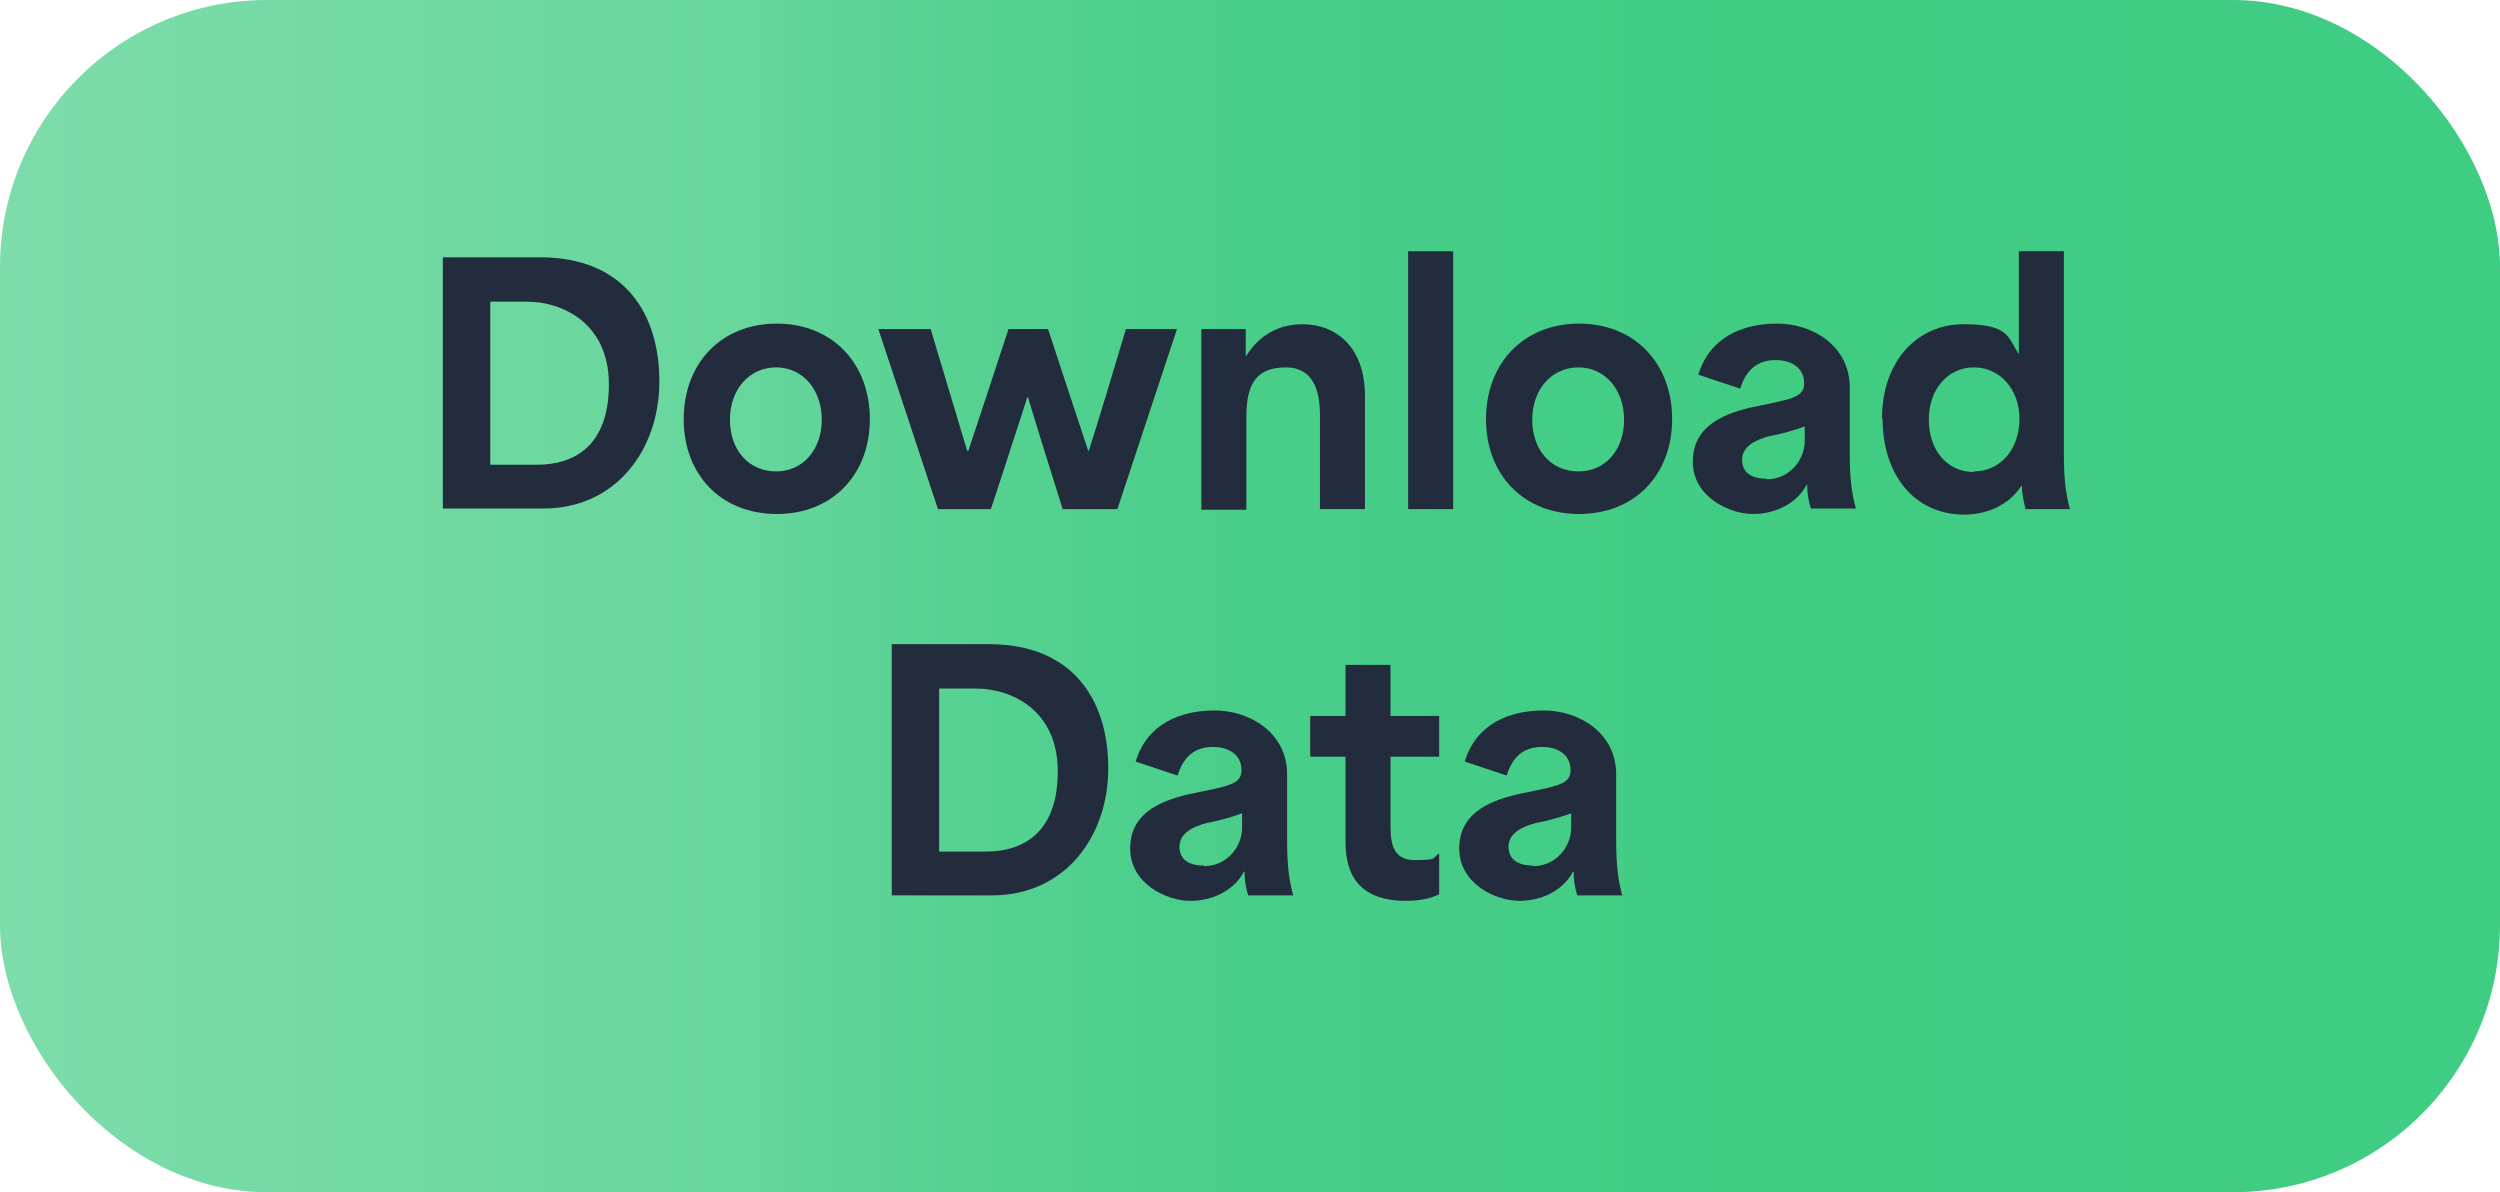 <?xml version="1.0" encoding="UTF-8"?>
<svg id="Layer_1" xmlns="http://www.w3.org/2000/svg" xmlns:xlink="http://www.w3.org/1999/xlink" version="1.1" viewBox="0 0 411 196">
  <!-- Generator: Adobe Illustrator 30.0.0, SVG Export Plug-In . SVG Version: 2.1.1 Build 123)  -->
  <defs>
    <style>
      .st0 {
        fill: none;
      }

      .st1 {
        fill: url(#linear-gradient);
      }

      .st2 {
        fill: #232c3d;
      }
    </style>
    <linearGradient id="linear-gradient" x1="0" y1="150.8" x2="411" y2="150.8" gradientTransform="translate(0 248.8) scale(1 -1)" gradientUnits="userSpaceOnUse">
      <stop offset="0" stop-color="#7edcab"/>
      <stop offset=".3" stop-color="#66d69c"/>
      <stop offset=".4" stop-color="#54d191"/>
      <stop offset=".5" stop-color="#48ce89"/>
      <stop offset=".7" stop-color="#41cc84"/>
      <stop offset="1" stop-color="#3fcc83"/>
    </linearGradient>
  </defs>
  <rect class="st1" width="411" height="196" rx="43.9" ry="43.9"/>
  <rect class="st0" x="16.4" y="24.5" width="378.6" height="139.5"/>
  <path class="st2" d="M72.8,42.3h16c13.8,0,19.6,9.2,19.6,20.4s-7.1,20.9-19.1,20.9h-16.5v-41.3ZM88.3,76.4c6,0,11.8-3,11.8-13.2s-7.8-13.6-13.4-13.6h-6.1v26.8h7.6,0Z"/>
  <path class="st2" d="M112.4,68.9c0-9.2,6.2-15.7,15.3-15.7s15.3,6.5,15.3,15.7-6.2,15.6-15.3,15.6-15.3-6.4-15.3-15.6ZM127.6,77.5c4.4,0,7.5-3.6,7.5-8.5s-3.1-8.6-7.5-8.6-7.6,3.6-7.6,8.6,3.1,8.5,7.6,8.5Z"/>
  <path class="st2" d="M144.5,54.1h8.5l6,20h.2c2.2-6.6,4.4-13.3,6.6-20h6.5c2.2,6.7,4.4,13.4,6.6,20h.1c2.1-6.6,4.1-13.3,6.1-20h8.4l-9.8,29.6h-9c-1.9-6.1-3.9-12.4-5.7-18.4h-.1c-2,6.1-4,12.4-6,18.4h-8.7l-9.8-29.6h0Z"/>
  <path class="st2" d="M197.5,54.1h7.3v4.4h.1c2.2-3.6,5.6-5.2,9.2-5.2,5.5,0,10.3,3.7,10.3,11.8v18.6h-7.4v-15.4c0-3.9-1-7.9-5.6-7.9s-6.5,2.4-6.5,8.1v15.3h-7.4v-29.6h0Z"/>
  <path class="st2" d="M231.5,41.3h7.4v42.4h-7.4v-42.4h0Z"/>
  <path class="st2" d="M244.3,68.9c0-9.2,6.2-15.7,15.3-15.7s15.3,6.5,15.3,15.7-6.2,15.6-15.3,15.6-15.3-6.4-15.3-15.6ZM259.5,77.5c4.5,0,7.5-3.6,7.5-8.5s-3.1-8.6-7.5-8.6-7.6,3.6-7.6,8.6,3.1,8.5,7.6,8.5Z"/>
  <path class="st2" d="M278.3,75.9c0-5.5,4.4-7.7,9.5-8.9,6.7-1.4,8.8-1.6,8.8-4s-1.9-3.8-4.7-3.8-4.8,1.4-5.8,4.7l-6.9-2.3c1.9-6.2,7.3-8.4,13-8.4s11.9,3.6,11.9,10.5v10.7c0,4.8.4,6.9,1,9.2h-7.4c-.4-1.3-.6-2.5-.6-3.9h-.1c-1.5,2.9-4.9,4.8-8.8,4.8s-9.9-2.8-9.9-8.6h0ZM290.4,78.8c3.9,0,6.3-3.3,6.3-6.3v-2.4c-1.5.6-4.1,1.3-5.8,1.6-2.3.6-4.5,1.7-4.5,3.9s1.7,3.1,4,3.1Z"/>
  <path class="st2" d="M309.4,68.9c0-9.8,6-15.6,13.4-15.6s7.3,2.1,9,4.8h.1v-16.8h7.4v33.2c0,4.9.4,6.9,1,9.2h-7.3c-.4-1.6-.6-2.8-.6-3.8h-.1c-2.2,3.3-5.8,4.7-9.4,4.7-8.2,0-13.4-6.6-13.4-15.7h0ZM324.5,77.5c4.4,0,7.5-3.7,7.5-8.6s-3.2-8.5-7.5-8.5-7.4,3.6-7.4,8.6,3,8.6,7.4,8.6h0Z"/>
  <path class="st2" d="M146.6,105.9h16c13.8,0,19.6,9.2,19.6,20.4s-7.1,20.9-19.1,20.9h-16.5v-41.3h0ZM162.1,140c6,0,11.8-3,11.8-13.2s-7.8-13.6-13.4-13.6h-6.1v26.8h7.6,0Z"/>
  <path class="st2" d="M185.8,139.5c0-5.5,4.4-7.7,9.5-8.9,6.7-1.4,8.8-1.6,8.8-4s-1.9-3.8-4.7-3.8-4.8,1.4-5.8,4.7l-6.9-2.3c1.9-6.2,7.3-8.4,13-8.4s11.9,3.6,11.9,10.5v10.7c0,4.8.4,6.9,1,9.2h-7.4c-.4-1.3-.6-2.5-.6-3.9h-.1c-1.5,2.9-4.9,4.8-8.8,4.8s-9.9-2.8-9.9-8.6h0ZM197.9,142.4c3.9,0,6.3-3.3,6.3-6.3v-2.4c-1.5.6-4.1,1.3-5.8,1.6-2.3.6-4.5,1.7-4.5,3.9s1.7,3.1,4,3.1Z"/>
  <path class="st2" d="M221.2,137.8v-13.4h-5.8v-6.7h5.8v-8.4h7.4v8.4h8v6.7h-8v10.8c0,2.8,0,6.2,4,6.2s2.8-.4,4-1.1v6.7c-1.5.8-3.5,1.1-5.5,1.1-9.9,0-9.9-7.3-9.9-10.3h0Z"/>
  <path class="st2" d="M239.9,139.5c0-5.5,4.4-7.7,9.5-8.9,6.7-1.4,8.8-1.6,8.8-4s-1.9-3.8-4.7-3.8-4.8,1.4-5.8,4.7l-6.9-2.3c1.9-6.2,7.3-8.4,13-8.4s11.9,3.6,11.9,10.5v10.7c0,4.8.4,6.9,1,9.2h-7.4c-.4-1.3-.6-2.5-.6-3.9h-.1c-1.5,2.9-4.9,4.8-8.8,4.8s-9.9-2.8-9.9-8.6h0ZM252,142.4c3.9,0,6.3-3.3,6.3-6.3v-2.4c-1.5.6-4.1,1.3-5.8,1.6-2.3.6-4.5,1.7-4.5,3.9s1.7,3.1,4,3.1Z"/>
</svg>